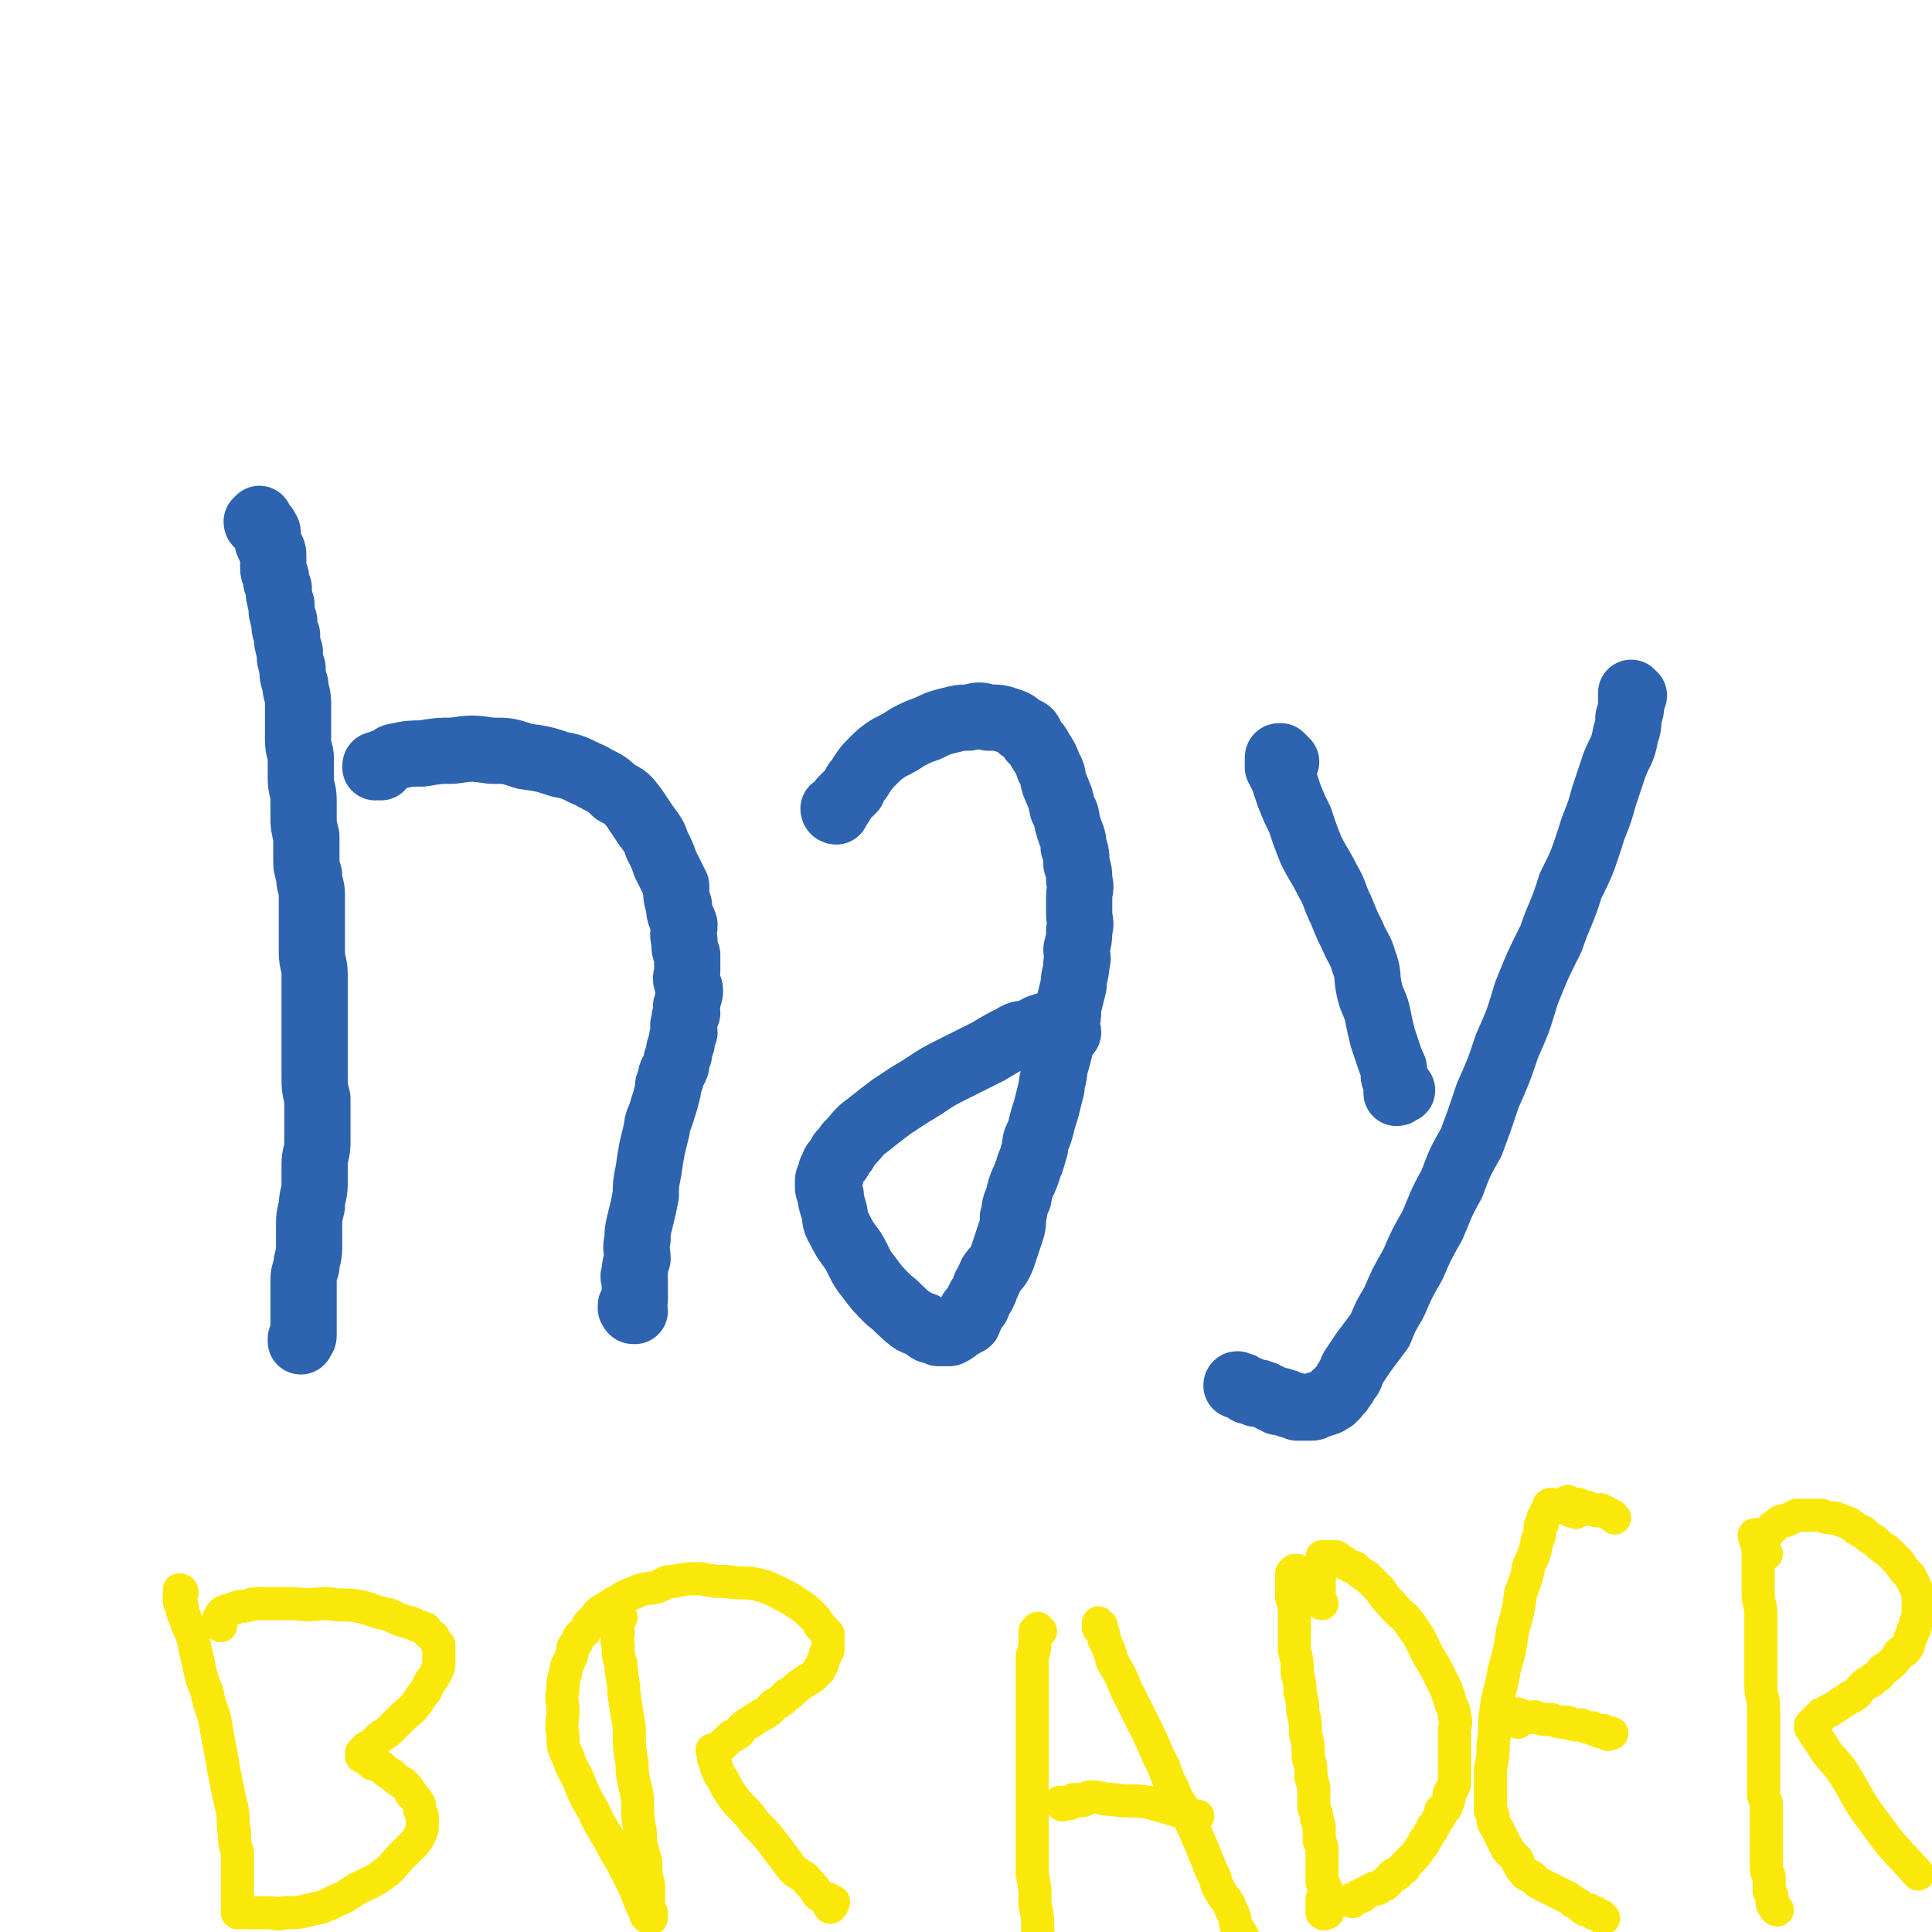 <svg viewBox='0 0 700 700' version='1.1' xmlns='http://www.w3.org/2000/svg' xmlns:xlink='http://www.w3.org/1999/xlink'><g fill='none' stroke='#2D63AF' stroke-width='24' stroke-linecap='round' stroke-linejoin='round'><path d='M94,190c0,0 -1,0 -1,-1 0,0 1,-1 1,-1 0,0 0,1 0,2 0,0 0,0 1,0 0,0 0,0 0,0 0,0 0,0 0,1 0,0 0,0 1,0 0,0 0,0 0,1 0,0 1,0 1,1 0,1 0,1 0,2 0,0 0,0 0,1 0,1 0,1 1,2 0,1 1,1 1,3 0,2 0,2 0,4 0,2 0,2 1,4 0,2 0,2 1,4 0,3 0,3 1,6 0,3 0,3 1,6 0,2 0,3 1,5 0,3 0,3 1,6 0,3 0,3 1,6 0,3 0,3 1,6 0,3 1,3 1,7 0,4 0,4 0,8 0,3 0,3 0,5 0,4 1,4 1,7 0,4 0,4 0,7 0,4 1,4 1,8 0,2 0,3 0,6 0,3 0,3 1,7 0,4 0,4 0,8 0,3 0,3 1,6 0,4 1,4 1,7 0,7 0,7 0,13 0,4 0,4 0,8 0,4 1,4 1,8 0,4 0,4 0,8 0,4 0,4 0,8 0,3 0,3 0,6 0,4 0,4 0,8 0,3 0,3 0,6 0,5 0,5 1,9 0,4 0,4 0,8 0,4 0,4 0,8 0,4 -1,4 -1,8 0,4 0,4 0,7 0,4 -1,4 -1,8 -1,4 -1,4 -1,8 0,4 0,4 0,7 0,4 -1,4 -1,7 -1,3 -1,3 -1,5 0,3 0,3 0,5 0,3 0,3 0,5 0,2 0,2 0,3 0,2 0,2 0,3 0,1 0,1 0,2 0,1 0,1 0,1 0,1 0,1 0,1 0,1 -1,1 -1,1 0,1 0,1 0,1 '/><path d='M138,278c0,0 0,-1 -1,-1 0,0 0,1 -1,1 0,0 0,0 0,0 0,-1 0,-1 1,-1 0,0 0,0 0,0 2,-1 2,-1 3,-1 2,-1 2,-2 4,-2 4,-1 5,-1 9,-1 6,-1 6,-1 11,-1 7,-1 7,-1 14,0 6,0 6,0 12,2 7,1 7,1 13,3 6,1 6,2 11,4 5,3 5,2 9,6 4,2 4,2 7,6 2,3 2,3 4,6 3,4 3,4 4,7 2,4 2,4 3,7 2,4 2,4 4,8 0,4 0,4 1,7 0,4 1,4 2,7 0,3 -1,3 0,6 0,3 0,3 1,5 0,3 0,3 0,6 0,2 -1,2 0,4 0,2 1,1 1,3 0,2 -1,2 -1,5 -1,1 0,1 0,3 -1,2 -1,1 -1,3 -1,2 0,2 0,4 -1,2 -1,2 -1,4 -1,2 -1,2 -1,4 -1,2 -1,2 -1,4 -1,3 -2,2 -2,5 -1,2 -1,2 -1,4 -1,4 -1,4 -2,7 -1,4 -2,4 -2,7 -2,8 -2,8 -3,15 -1,5 -1,5 -1,9 -1,5 -1,5 -2,9 -1,4 -1,4 -1,7 -1,4 0,4 0,7 -1,3 -1,3 -1,5 -1,2 0,2 0,3 0,2 0,2 0,3 0,1 0,1 0,2 0,1 0,2 0,2 -1,1 -1,1 -1,2 -1,0 0,0 0,0 0,1 -1,1 0,1 0,1 0,1 1,1 0,0 0,0 0,0 '/><path d='M303,294c0,0 -1,0 -1,-1 1,-1 2,0 2,-1 1,-1 1,-1 1,-2 2,-2 2,-2 4,-4 1,-3 2,-3 3,-5 2,-3 2,-3 4,-5 3,-3 3,-3 6,-5 4,-2 4,-2 7,-4 4,-2 4,-2 7,-3 4,-2 4,-2 8,-3 4,-1 4,-1 7,-1 4,-1 4,-1 7,0 4,0 4,0 7,1 3,1 3,1 5,3 3,1 3,1 4,4 2,2 2,2 3,4 2,3 2,3 3,6 2,3 1,3 2,6 2,5 2,4 3,9 2,3 1,3 2,6 1,4 2,4 2,8 1,2 1,3 1,6 1,3 1,3 1,6 1,3 0,3 0,6 0,3 0,3 0,6 0,3 1,3 0,6 0,3 0,3 -1,7 0,2 1,3 0,5 0,4 -1,4 -1,8 -1,4 -1,4 -2,8 0,4 0,4 -2,8 0,4 -1,4 -1,7 -1,4 -1,4 -2,7 0,4 -1,4 -1,7 -1,4 -1,4 -2,8 -1,3 -1,3 -2,7 -1,4 -2,3 -2,7 -1,3 -1,4 -2,6 -2,7 -3,6 -4,12 -2,4 -1,4 -2,7 0,3 0,3 -1,6 -1,3 -1,3 -2,6 -1,3 -1,3 -2,5 -2,3 -2,2 -3,4 -1,2 -1,3 -2,4 0,2 -1,2 -1,3 -2,2 -1,2 -2,4 -1,1 -1,1 -2,2 0,1 0,2 -1,2 0,2 0,2 -1,2 -1,1 -1,1 -2,1 -2,2 -2,2 -4,3 -2,0 -2,0 -4,0 -2,-1 -2,-1 -3,-1 -2,-1 -2,-2 -3,-2 -2,-1 -3,-1 -4,-2 -4,-3 -4,-4 -8,-7 -4,-4 -4,-4 -7,-8 -4,-5 -3,-5 -6,-10 -3,-4 -3,-4 -5,-8 -2,-3 -1,-4 -2,-7 -1,-3 -1,-3 -1,-5 -1,-2 -1,-2 -1,-4 0,-2 0,-2 1,-3 0,-2 0,-2 1,-3 0,-2 1,-2 2,-3 1,-2 0,-2 2,-3 1,-2 1,-2 2,-3 3,-3 3,-4 6,-6 5,-4 5,-4 9,-7 6,-4 6,-4 11,-7 6,-4 6,-4 12,-7 6,-3 6,-3 12,-6 5,-3 5,-3 9,-5 3,-2 3,-1 6,-2 3,-1 3,-2 5,-2 1,-1 1,0 2,0 1,0 1,-1 2,0 1,0 1,0 1,1 1,0 1,0 1,0 1,0 1,-1 1,0 0,0 0,0 1,1 0,0 0,0 1,0 '/><path d='M466,276c0,0 -1,0 -1,-1 -1,0 -1,-1 -1,-1 -1,0 -1,0 -1,1 0,0 0,0 0,1 0,0 0,0 0,1 0,0 0,0 0,1 1,1 1,1 1,2 1,1 1,1 1,2 1,3 1,3 2,6 2,5 2,5 4,9 2,6 2,6 4,11 3,6 3,5 6,11 3,5 2,5 5,11 2,5 2,5 4,9 2,5 3,5 4,9 2,5 1,5 2,10 1,5 2,5 3,9 1,5 1,5 2,9 1,3 1,3 2,6 1,3 1,3 2,5 0,1 0,2 0,3 1,1 1,1 1,3 0,0 0,0 0,1 0,0 0,0 0,1 0,0 0,0 0,1 0,0 0,0 0,0 1,0 1,-1 1,-1 0,-1 0,0 1,0 '/><path d='M592,252c-1,0 -1,-1 -1,-1 0,0 0,1 0,2 0,1 0,1 0,2 0,2 0,2 -1,5 0,3 0,3 -1,6 -1,6 -2,6 -4,11 -2,6 -2,6 -4,12 -2,8 -3,8 -5,15 -3,9 -3,9 -7,17 -3,10 -4,10 -7,19 -5,10 -5,10 -9,20 -3,10 -3,10 -7,19 -3,9 -3,9 -7,18 -3,9 -3,9 -6,17 -4,7 -4,7 -7,15 -4,7 -4,8 -7,15 -4,7 -4,7 -7,14 -4,7 -4,7 -7,14 -3,5 -3,5 -5,10 -3,4 -3,4 -6,8 -2,3 -2,3 -4,6 -1,2 0,2 -2,4 -1,2 -1,2 -2,3 0,1 -1,1 -2,2 0,1 0,1 -1,1 0,1 0,1 -1,1 0,1 -1,0 -1,1 -1,0 0,0 -1,0 0,1 -1,0 -2,1 0,0 0,0 -1,0 -1,1 -1,1 -2,1 0,0 0,0 -1,0 -1,0 -1,0 -2,0 -1,0 -1,0 -2,0 -1,-1 -1,-1 -3,-1 -1,-1 -1,-1 -2,-1 -1,-1 -1,0 -2,0 -1,-1 -1,-1 -2,-1 -1,-1 -1,-1 -2,-1 -1,-1 -1,-1 -2,-1 -1,-1 -1,0 -2,0 -1,-1 -1,-1 -2,-1 0,-1 0,0 -1,0 -1,-1 -1,-1 -1,-1 -1,-1 -1,-1 -2,-1 -1,-1 -1,0 -1,0 '/></g>
<g fill='none' stroke='#FAE80B' stroke-width='12' stroke-linecap='round' stroke-linejoin='round'><path d='M66,577c0,0 0,-1 -1,-1 0,0 0,1 0,2 0,1 0,1 0,1 0,2 0,2 1,3 0,2 0,2 1,4 1,4 2,4 3,8 1,5 1,5 2,9 1,5 1,5 3,10 1,6 2,6 3,11 1,6 1,6 2,11 1,6 1,6 2,11 1,5 1,5 2,9 1,5 0,5 1,9 0,4 0,4 1,7 0,3 0,3 0,5 0,2 0,2 0,4 0,2 0,2 0,3 0,1 0,1 0,2 0,1 0,1 0,1 0,1 0,1 0,2 0,1 0,1 0,1 0,1 0,1 0,1 0,1 0,1 0,1 0,1 0,1 0,1 0,0 0,0 0,1 '/><path d='M80,589c0,0 0,0 -1,-1 0,-1 0,-1 0,-1 0,-1 1,0 1,-1 0,0 0,0 0,-1 0,0 0,0 1,-1 3,-1 3,-1 6,-2 4,0 3,-1 7,-1 6,0 6,0 13,0 6,1 6,0 12,0 5,1 5,0 11,1 5,1 5,2 11,3 4,2 4,2 8,3 2,1 2,1 5,2 1,1 1,2 3,3 1,2 1,2 2,3 0,2 0,2 0,3 0,2 0,2 0,4 0,2 -1,2 -1,3 -1,2 -1,2 -2,3 -1,2 -1,2 -2,4 -2,2 -2,3 -3,4 -2,3 -3,3 -5,5 -2,2 -2,2 -4,4 -2,2 -2,2 -4,3 -2,2 -2,2 -3,3 -1,1 -1,1 -2,1 -1,1 -1,1 -1,1 -1,1 -1,1 -1,1 0,0 0,0 0,0 0,1 0,1 0,1 0,1 0,0 1,0 1,1 1,2 2,2 1,2 2,1 4,2 2,2 2,2 4,3 2,2 2,2 4,3 2,2 2,2 3,4 2,2 2,2 3,4 0,2 0,2 1,4 0,2 0,2 0,3 0,2 0,2 -1,4 -1,2 -1,2 -2,3 -2,2 -2,2 -4,4 -4,4 -3,4 -7,7 -4,3 -5,3 -9,5 -5,3 -4,3 -9,5 -4,2 -4,2 -9,3 -4,1 -4,1 -9,1 -3,1 -3,0 -6,0 -2,0 -2,0 -5,0 -1,0 -1,0 -3,0 0,0 0,0 -1,0 '/><path d='M225,586c0,0 0,-1 -1,-1 0,0 -1,0 -1,0 -1,1 0,1 0,1 0,1 -1,1 0,2 0,2 0,2 1,3 0,3 -1,3 0,5 0,4 0,4 1,7 0,5 1,5 1,10 1,7 1,7 2,13 0,7 0,7 1,13 0,6 1,6 2,13 0,6 0,6 1,12 0,6 1,6 2,11 0,4 0,4 1,8 0,3 0,3 0,5 0,2 -1,2 0,3 0,1 0,1 1,2 0,1 0,1 0,1 0,1 0,1 0,1 -1,0 -1,0 -2,-1 0,0 0,0 0,-1 -3,-5 -2,-5 -5,-11 -3,-6 -3,-6 -7,-13 -3,-6 -4,-6 -7,-13 -3,-5 -3,-5 -5,-10 -2,-5 -3,-5 -4,-9 -2,-4 -2,-4 -2,-8 -1,-5 0,-5 0,-9 0,-4 -1,-4 0,-8 0,-3 0,-3 1,-6 0,-3 1,-3 2,-6 1,-3 0,-3 2,-5 1,-3 1,-2 3,-4 1,-2 1,-3 3,-4 2,-3 2,-3 4,-4 3,-2 3,-2 5,-3 3,-2 3,-2 6,-3 4,-2 4,-1 8,-2 3,-1 2,-2 6,-2 5,-1 5,-1 10,-1 5,1 5,1 9,1 6,1 6,0 11,1 4,1 4,1 8,3 4,2 4,2 7,4 3,2 3,2 5,4 2,2 2,2 3,4 2,2 2,2 3,3 0,2 0,2 0,3 0,2 0,2 0,3 -1,1 -1,1 -1,2 -1,2 -1,2 -1,3 -1,1 -1,1 -1,2 -1,1 -1,1 -2,2 -2,2 -2,1 -3,2 -3,2 -3,2 -5,4 -1,1 -1,1 -2,1 -1,1 -1,2 -2,2 -2,2 -2,1 -3,2 -1,1 -1,2 -2,2 -2,2 -2,1 -3,2 -2,1 -2,1 -3,2 -2,1 -2,1 -3,2 -1,1 -1,2 -2,2 -1,1 -1,1 -2,1 -1,1 -1,1 -2,2 -1,1 -1,1 -1,1 -1,1 -1,1 -1,1 -1,1 -1,1 -1,1 -1,1 -2,0 -2,0 0,1 1,1 1,2 0,1 -1,1 0,2 1,4 1,4 3,7 2,4 2,4 5,8 4,4 4,4 7,8 4,4 4,4 7,8 3,4 3,4 6,8 3,3 4,2 6,5 2,2 2,2 3,4 2,2 2,1 4,2 0,1 0,1 0,1 1,1 1,1 1,1 0,1 -1,1 0,1 0,0 1,-1 1,-2 -1,0 -1,0 -2,0 '/><path d='M377,591c0,0 -1,-1 -1,-1 0,0 0,1 -1,1 0,1 0,1 0,1 0,1 1,1 0,2 0,3 0,3 -1,6 0,4 0,4 0,8 0,6 0,6 0,11 0,6 0,6 0,11 0,6 0,6 0,13 0,6 0,6 0,12 0,6 0,6 0,12 0,6 0,6 0,12 1,5 1,5 1,11 1,5 1,5 1,10 1,5 1,5 1,9 1,4 1,4 1,7 1,3 1,3 1,5 1,2 0,2 0,4 1,1 1,1 1,2 1,1 1,1 1,2 1,1 0,1 0,2 0,1 0,1 0,1 '/><path d='M399,589c0,0 -1,-1 -1,-1 0,0 0,1 0,1 1,1 0,1 0,1 1,0 1,0 1,0 1,2 1,2 1,4 2,4 2,4 3,8 3,5 3,5 5,10 3,6 3,6 6,12 3,6 3,6 6,13 3,5 2,6 5,11 2,6 3,5 6,11 4,9 4,9 8,19 2,3 1,4 3,7 2,4 3,3 4,7 2,3 1,3 2,6 2,3 2,3 3,5 1,2 1,2 2,4 1,2 0,2 1,3 1,1 2,0 2,1 1,1 1,2 1,3 0,1 1,1 1,1 '/><path d='M385,654c0,0 -1,-1 -1,-1 0,0 1,0 1,0 1,0 1,0 1,0 0,0 0,0 1,0 0,0 1,1 1,0 1,0 1,0 1,-1 1,0 1,0 2,0 1,0 1,1 2,0 1,0 1,-1 2,-1 4,0 4,1 8,1 7,1 7,0 13,1 7,2 7,2 14,4 2,1 2,1 4,1 '/><path d='M471,570c0,0 -1,-1 -1,-1 -1,0 -1,0 -1,0 0,1 -1,1 -1,1 0,1 0,1 0,2 0,2 0,2 0,3 0,2 0,2 0,4 1,3 1,3 1,5 0,3 0,3 0,7 0,3 0,3 0,7 1,4 1,4 1,8 1,4 1,4 1,7 1,4 1,4 1,7 1,4 1,4 1,8 1,4 1,4 1,9 1,3 1,3 1,7 1,3 1,3 1,6 0,3 0,3 0,5 1,2 1,2 1,4 1,2 1,2 1,4 0,2 0,2 0,4 1,2 1,2 1,4 0,2 0,2 0,3 0,2 0,2 0,3 0,1 0,1 0,2 0,2 0,2 0,3 1,1 1,1 1,2 1,1 1,1 0,2 0,1 0,1 -1,2 0,1 0,1 0,1 0,1 0,1 0,1 0,1 0,1 0,1 0,1 0,1 0,1 0,1 0,1 0,1 1,1 1,0 1,0 1,0 1,0 1,0 '/><path d='M479,581c0,0 -1,0 -1,-1 0,-2 0,-3 0,-5 0,-1 0,-1 0,-2 0,-2 0,-2 0,-3 1,-2 1,-1 1,-2 0,-1 0,-1 0,-2 0,-1 0,-1 0,-1 0,0 0,-1 0,-1 1,0 1,0 2,0 1,1 1,0 1,0 1,0 1,0 2,0 2,1 2,2 3,2 2,2 2,1 4,2 2,2 2,2 4,3 3,3 3,3 5,5 2,3 2,3 4,5 4,5 5,4 8,9 3,4 3,5 5,9 3,5 3,5 5,9 2,4 2,4 3,7 1,4 2,4 2,7 1,3 0,3 0,5 0,2 0,2 0,4 0,2 0,2 0,3 0,2 0,2 0,4 0,1 0,1 0,2 0,2 0,2 0,3 0,1 0,1 0,2 0,2 0,2 -1,3 0,1 0,1 -1,2 0,2 0,3 -1,4 0,2 -1,1 -2,2 0,2 0,2 -1,3 -1,2 -1,2 -2,3 0,1 0,1 -1,2 -1,2 -1,2 -2,3 0,1 0,1 -1,2 -2,3 -2,3 -4,5 -1,1 -1,1 -2,2 0,1 0,1 -1,1 -1,1 -1,2 -2,2 0,1 -1,0 -1,0 -1,1 -1,1 -2,2 0,1 0,1 -1,1 0,1 0,1 -1,1 -1,1 -1,1 -2,1 0,1 0,0 -1,0 -1,1 -1,1 -2,1 -1,1 -1,1 -2,1 0,1 0,1 -1,1 0,1 -1,0 -1,0 -1,1 -1,1 -2,1 0,1 0,1 0,1 '/><path d='M563,546c0,0 -1,-1 -1,-1 -1,0 -1,1 -1,1 0,1 0,1 0,1 0,1 0,1 -1,1 0,1 0,1 -1,2 0,2 0,2 -1,3 0,3 0,3 -1,5 -1,5 -1,5 -3,9 -1,5 -1,5 -3,10 -1,7 -1,7 -3,14 -1,7 -1,7 -3,14 -1,7 -2,7 -3,15 -1,6 0,6 -1,12 0,4 0,4 -1,9 0,3 0,3 0,6 0,2 0,2 0,5 0,2 0,2 0,4 0,1 1,1 1,2 0,1 0,1 0,2 0,1 1,1 1,2 1,1 1,1 1,2 1,1 1,1 1,2 1,1 1,1 1,2 1,1 1,1 1,2 1,1 1,1 1,1 1,1 1,1 2,2 1,1 1,1 1,2 1,2 1,2 2,3 1,2 2,1 3,2 2,2 2,2 4,3 2,1 2,1 4,2 2,1 2,1 4,2 2,1 2,1 3,2 2,1 2,1 3,2 1,1 1,1 2,1 1,0 1,0 1,0 1,1 1,1 1,1 1,1 1,0 1,0 1,1 1,1 2,1 0,0 0,1 1,1 '/><path d='M550,624c0,0 -1,-1 -1,-1 -1,-1 -1,-1 -1,-1 0,0 0,-1 0,-1 1,0 1,0 2,0 1,1 1,1 2,1 2,1 2,0 4,0 3,1 3,1 6,1 3,1 3,1 6,1 2,1 2,1 5,1 2,1 2,1 4,1 1,1 1,1 2,1 1,1 1,0 2,0 1,1 1,1 1,1 1,1 1,0 1,0 0,0 0,0 1,0 '/><path d='M571,548c0,0 -1,-1 -1,-1 -1,0 -1,1 -1,0 -1,0 -1,0 -1,-1 -1,0 -1,0 -1,-1 0,0 1,-1 1,-1 1,1 0,1 1,1 2,1 2,0 3,0 1,1 1,1 3,1 1,1 1,1 3,1 1,1 1,0 2,0 2,1 2,1 4,2 1,1 1,1 1,1 '/><path d='M637,557c-1,0 -1,-1 -1,-1 -1,0 0,1 0,2 0,1 1,1 1,2 0,2 0,2 0,4 0,3 0,3 0,5 0,4 0,4 0,8 0,4 1,4 1,8 0,5 0,5 0,9 0,5 0,5 0,9 0,4 0,4 0,8 0,4 1,4 1,8 0,3 0,3 0,6 0,3 0,3 0,5 0,3 0,3 0,5 0,3 0,3 0,5 0,3 0,3 0,5 0,2 0,2 0,5 0,2 1,2 1,4 0,3 0,3 0,5 0,3 0,3 0,6 0,3 0,3 0,5 0,2 0,2 0,4 0,2 0,2 0,3 0,2 1,2 1,3 0,2 0,2 0,3 0,1 0,1 0,2 0,1 1,1 1,2 0,1 0,1 0,1 0,2 0,2 1,3 0,1 1,1 1,1 0,0 0,0 0,0 '/><path d='M640,563c-1,0 -1,0 -1,-1 -1,-1 -1,-1 -1,-1 0,-1 0,-1 0,-2 0,0 0,-1 0,-1 0,-1 0,-1 1,-1 1,-1 1,-1 2,-2 1,-1 1,-2 2,-2 2,-2 2,-2 4,-2 2,-1 2,-1 4,-2 2,0 2,0 5,0 2,0 2,0 4,0 2,1 2,1 5,1 2,1 3,1 5,2 3,2 2,2 5,3 2,2 2,2 4,3 2,2 2,2 5,4 2,2 2,2 4,4 2,3 2,3 4,5 1,2 1,2 2,4 1,3 1,3 1,5 0,2 0,2 0,4 0,2 0,2 -1,4 0,2 0,2 -1,3 0,2 -1,2 -1,3 -1,2 0,2 -1,3 -1,2 -2,1 -3,2 -1,2 -1,2 -2,3 -2,2 -2,2 -4,3 -1,2 -1,2 -3,3 -1,2 -2,1 -3,2 -1,1 -1,1 -2,2 -1,1 -1,2 -2,2 -1,1 -1,1 -2,1 -1,1 -1,1 -3,2 -1,1 -1,1 -3,2 -1,1 -1,1 -2,1 -1,1 -1,1 -2,1 0,1 0,1 -1,1 0,1 0,1 -1,1 0,1 -1,1 -1,1 0,1 0,1 0,1 0,0 -1,0 -1,0 0,1 0,1 0,1 2,3 2,3 4,6 3,5 3,4 7,9 6,9 5,10 12,19 7,10 8,10 16,19 0,0 0,0 0,0 '/></g>
</svg>